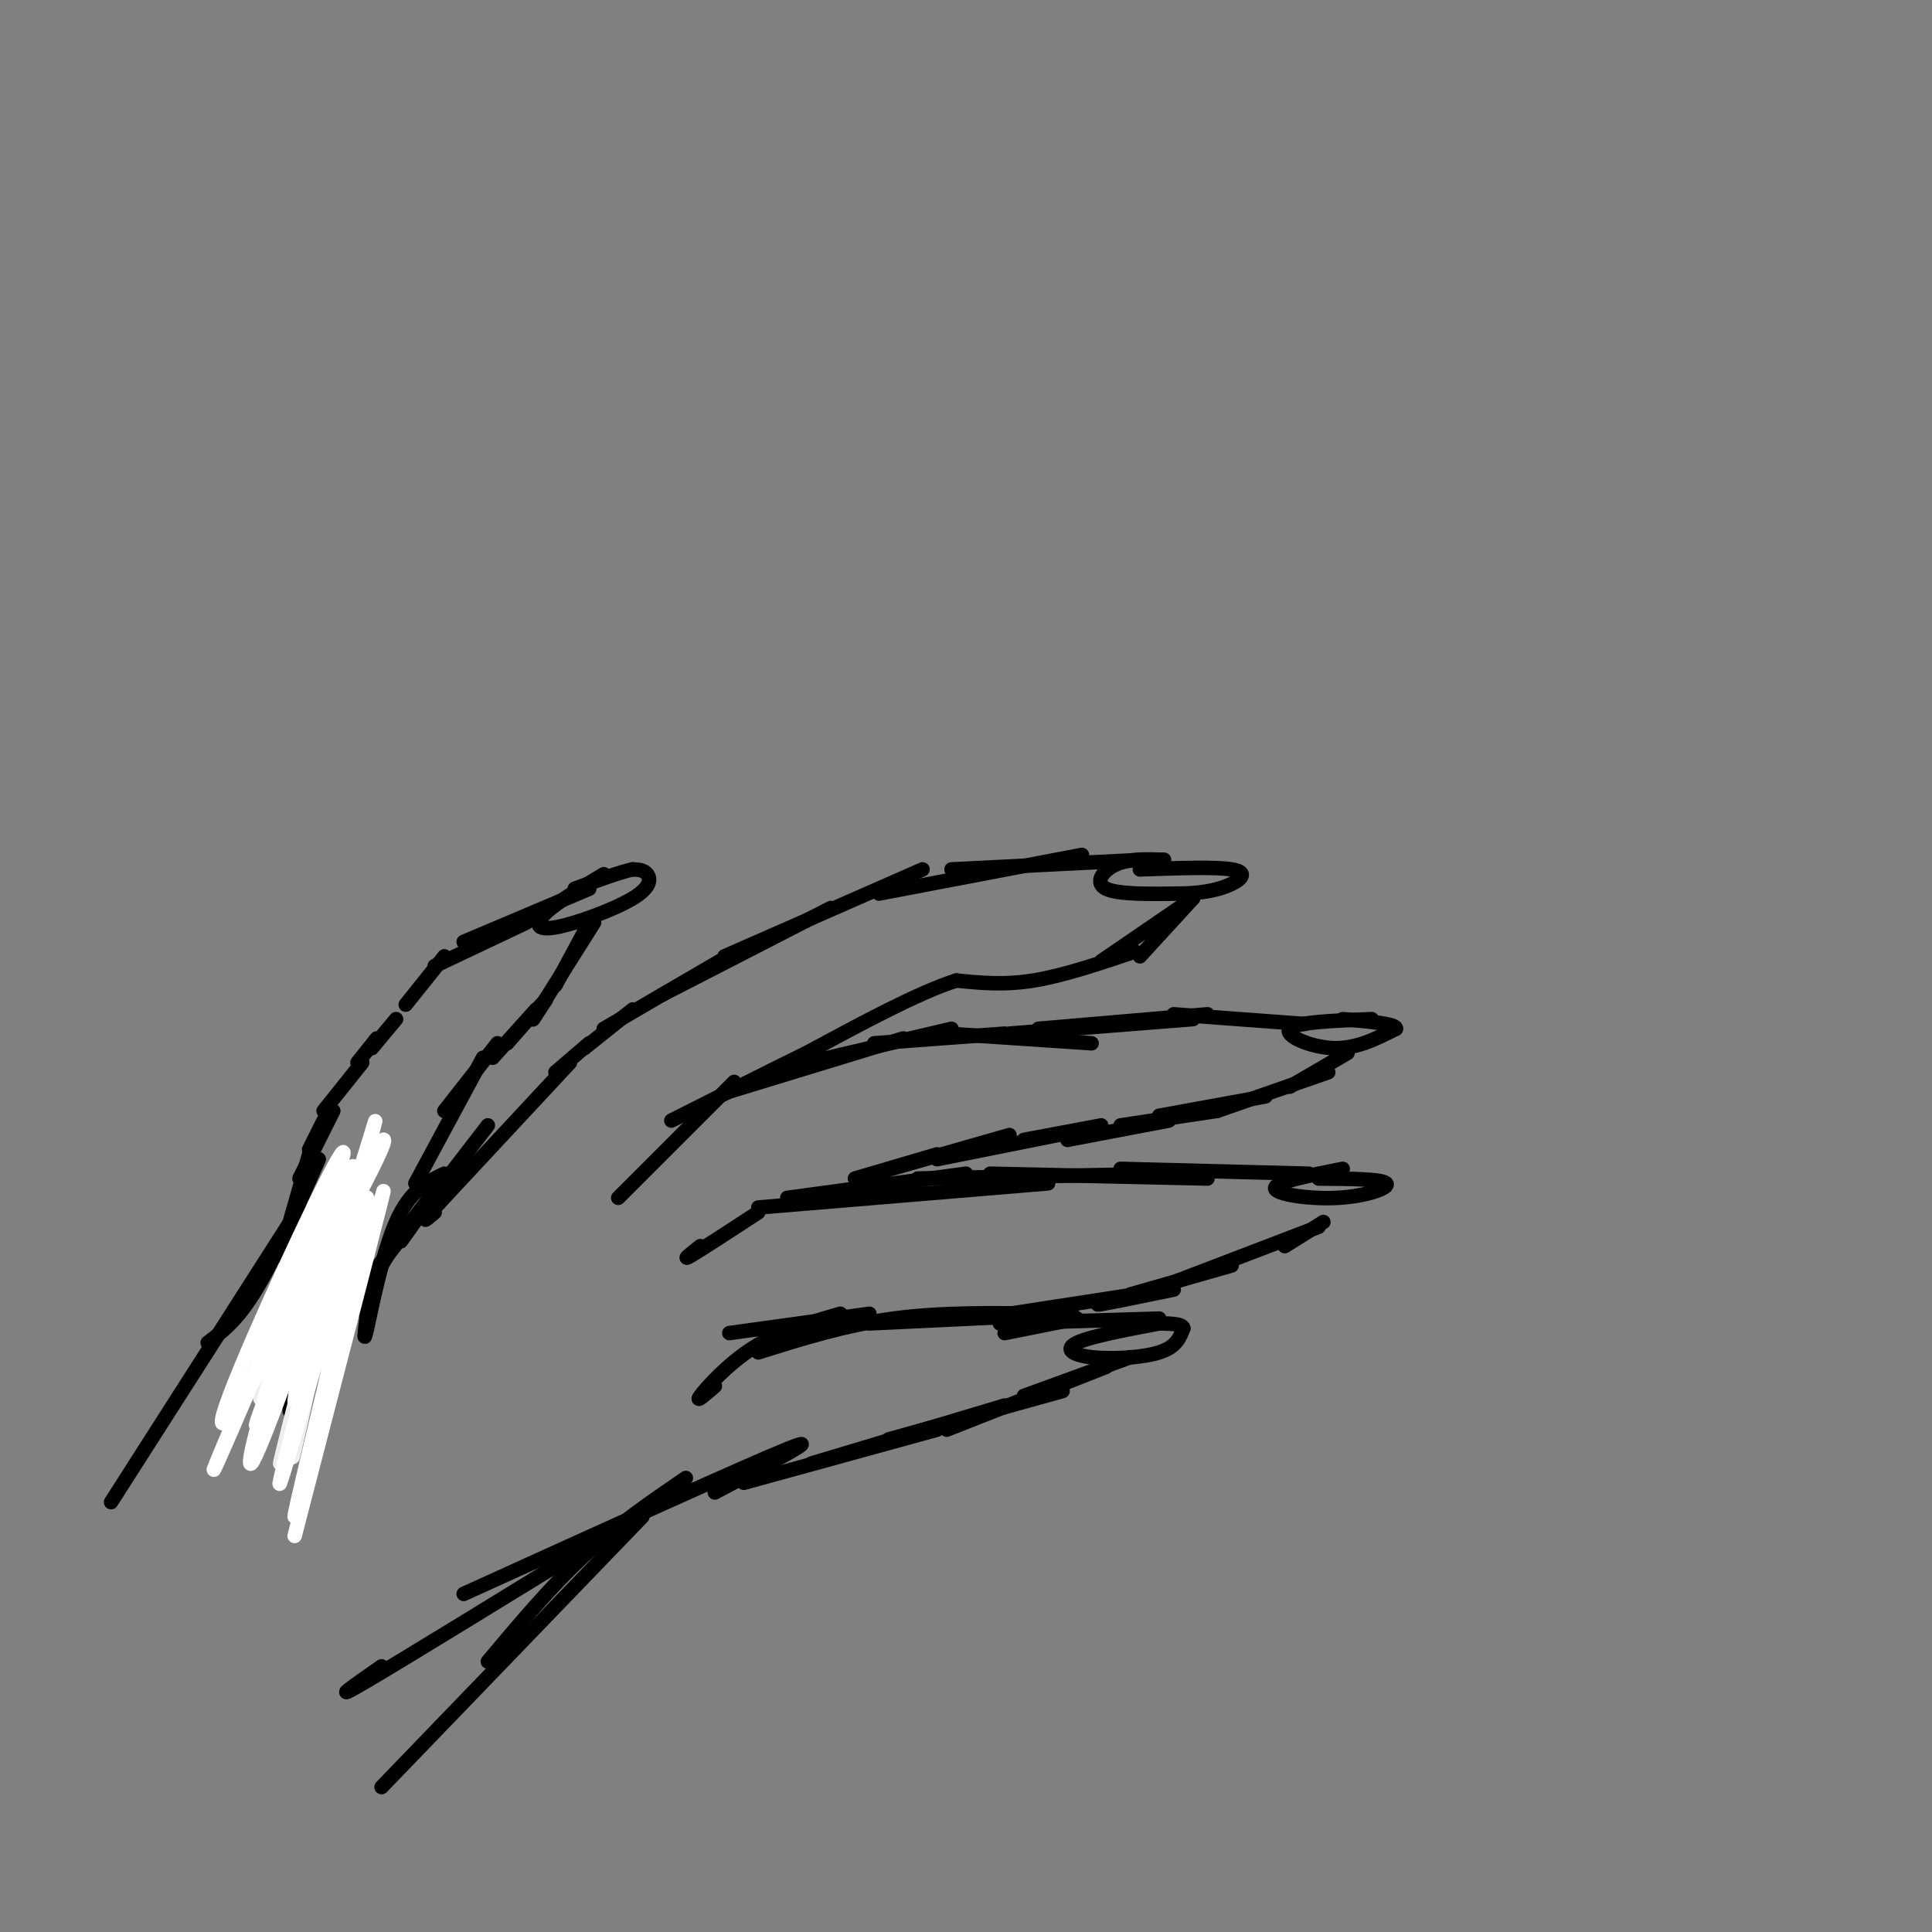 <svg viewBox='0 0 400 400' version='1.1' xmlns='http://www.w3.org/2000/svg' xmlns:xlink='http://www.w3.org/1999/xlink'><rect x="0" y="0" width="400" height="400" fill="#808080" stroke="none"/><g fill='none' stroke='#000000' stroke-width='3' stroke-linecap='round' stroke-linejoin='round'><path d='M118,220c0.000,0.000 -27.000,29.000 -27,29'/><path d='M91,249c-4.667,5.167 -2.833,3.583 -1,2'/><path d='M115,222c0.000,0.000 7.000,-6.000 7,-6'/><path d='M121,217c0.000,0.000 10.000,-8.000 10,-8'/><path d='M125,213c0.000,0.000 24.000,-14.000 24,-14'/><path d='M137,206c0.000,0.000 35.000,-18.000 35,-18'/><path d='M150,198c0.000,0.000 41.000,-18.000 41,-18'/><path d='M182,185c0.000,0.000 42.000,-8.000 42,-8'/><path d='M197,180c0.000,0.000 40.000,-2.000 40,-2'/><path d='M241,178c-3.644,-0.111 -7.289,-0.222 -10,1c-2.711,1.222 -4.489,3.778 -2,5c2.489,1.222 9.244,1.111 16,1'/><path d='M245,185c4.512,-0.119 7.792,-0.917 10,-2c2.208,-1.083 3.345,-2.452 0,-3c-3.345,-0.548 -11.173,-0.274 -19,0'/><path d='M247,186c0.000,0.000 -11.000,12.000 -11,12'/><path d='M247,186c0.000,0.000 -19.000,13.000 -19,13'/><path d='M235,197c-7.417,2.500 -14.833,5.000 -21,6c-6.167,1.000 -11.083,0.500 -16,0'/><path d='M198,203c-7.833,2.500 -19.417,8.750 -31,15'/><path d='M167,218c-9.833,4.833 -18.917,9.417 -28,14'/><path d='M152,224c0.000,0.000 -24.000,24.000 -24,24'/><path d='M151,226c0.000,0.000 36.000,-11.000 36,-11'/><path d='M163,221c0.000,0.000 34.000,-8.000 34,-8'/><path d='M181,216c0.000,0.000 27.000,-2.000 27,-2'/><path d='M196,214c0.000,0.000 30.000,2.000 30,2'/><path d='M209,214c0.000,0.000 38.000,-3.000 38,-3'/><path d='M215,213c0.000,0.000 35.000,-3.000 35,-3'/><path d='M243,210c0.000,0.000 27.000,2.000 27,2'/><path d='M284,211c-7.889,0.311 -15.778,0.622 -17,2c-1.222,1.378 4.222,3.822 9,4c4.778,0.178 8.889,-1.911 13,-4'/><path d='M289,213c0.333,-1.000 -5.333,-1.500 -11,-2'/><path d='M279,218c0.000,0.000 -12.000,7.000 -12,7'/><path d='M275,222c0.000,0.000 -23.000,8.000 -23,8'/><path d='M262,227c0.000,0.000 -22.000,4.000 -22,4'/><path d='M252,230c0.000,0.000 -20.000,3.000 -20,3'/><path d='M242,232c0.000,0.000 -21.000,4.000 -21,4'/><path d='M228,233c0.000,0.000 -16.000,3.000 -16,3'/><path d='M224,234c0.000,0.000 -30.000,6.000 -30,6'/><path d='M209,235c0.000,0.000 -28.000,8.000 -28,8'/><path d='M194,239c0.000,0.000 -17.000,5.000 -17,5'/><path d='M163,248c0.000,0.000 37.000,-5.000 37,-5'/><path d='M157,250c0.000,0.000 60.000,-5.000 60,-5'/><path d='M190,244c0.000,0.000 53.000,-1.000 53,-1'/><path d='M205,243c0.000,0.000 45.000,1.000 45,1'/><path d='M232,242c0.000,0.000 39.000,1.000 39,1'/><path d='M62,261c0.000,0.000 -1.000,8.000 -1,8'/><path d='M61,259c-0.583,17.417 -1.167,34.833 -1,33c0.167,-1.833 1.083,-22.917 2,-44'/><path d='M58,260c0.000,0.000 6.000,-21.000 6,-21'/><path d='M64,238c0.000,0.000 3.000,-6.000 3,-6'/><path d='M62,244c0.000,0.000 7.000,-14.000 7,-14'/><path d='M67,230c0.000,0.000 8.000,-10.000 8,-10'/><path d='M74,220c0.000,0.000 4.000,-5.000 4,-5'/><path d='M77,217c0.000,0.000 5.000,-6.000 5,-6'/><path d='M84,208c0.000,0.000 8.000,-10.000 8,-10'/><path d='M90,200c0.000,0.000 19.000,-9.000 19,-9'/><path d='M96,195c0.000,0.000 26.000,-11.000 26,-11'/><path d='M125,181c-4.842,2.898 -9.684,5.796 -12,8c-2.316,2.204 -2.105,3.715 2,3c4.105,-0.715 12.105,-3.654 16,-6c3.895,-2.346 3.684,-4.099 3,-5c-0.684,-0.901 -1.842,-0.951 -3,-1'/><path d='M131,180c-2.500,0.500 -7.250,2.250 -12,4'/><path d='M122,191c0.000,0.000 -7.000,13.000 -7,13'/><path d='M123,191c-5.167,8.167 -10.333,16.333 -12,19c-1.667,2.667 0.167,-0.167 2,-3'/><path d='M113,207c-1.000,1.000 -4.500,5.000 -8,9'/><path d='M111,209c0.000,0.000 -9.000,10.000 -9,10'/><path d='M103,216c0.000,0.000 -11.000,14.000 -11,14'/><path d='M100,219c0.000,0.000 -14.000,26.000 -14,26'/><path d='M82,257c0.000,0.000 -9.000,15.000 -9,15'/><path d='M76,272c-0.444,3.489 -0.889,6.978 0,3c0.889,-3.978 3.111,-15.422 6,-22c2.889,-6.578 6.444,-8.289 10,-10'/><path d='M83,257c6.000,-8.400 12.000,-16.800 9,-13c-3.000,3.800 -15.000,19.800 -15,20c0.000,0.200 12.000,-15.400 24,-31'/><path d='M278,242c-7.006,1.381 -14.012,2.762 -14,4c0.012,1.238 7.042,2.333 13,2c5.958,-0.333 10.845,-2.095 10,-3c-0.845,-0.905 -7.423,-0.952 -14,-1'/><path d='M274,253c0.000,0.000 -8.000,5.000 -8,5'/><path d='M273,254c0.000,0.000 -34.000,13.000 -34,13'/><path d='M255,262c0.000,0.000 -21.000,6.000 -21,6'/><path d='M151,276c0.000,0.000 29.000,-4.000 29,-4'/><path d='M145,258c-2.000,1.583 -4.000,3.167 -2,2c2.000,-1.167 8.000,-5.083 14,-9'/><path d='M148,287c-2.089,1.800 -4.178,3.600 -3,2c1.178,-1.600 5.622,-6.600 11,-10c5.378,-3.400 11.689,-5.200 18,-7'/><path d='M157,280c9.000,-2.833 18.000,-5.667 28,-7c10.000,-1.333 21.000,-1.167 32,-1'/><path d='M180,274c0.000,0.000 42.000,-2.000 42,-2'/><path d='M209,272c0.000,0.000 26.000,-4.000 26,-4'/><path d='M231,269c-2.500,0.667 -5.000,1.333 -3,1c2.000,-0.333 8.500,-1.667 15,-3'/><path d='M208,276c0.000,0.000 15.000,-3.000 15,-3'/><path d='M207,274c0.000,0.000 33.000,-1.000 33,-1'/><path d='M240,274c-7.137,1.351 -14.274,2.702 -17,4c-2.726,1.298 -1.042,2.542 3,3c4.042,0.458 10.440,0.131 14,-1c3.560,-1.131 4.280,-3.065 5,-5'/><path d='M245,275c-0.167,-1.000 -3.083,-1.000 -6,-1'/><path d='M234,281c0.000,0.000 -22.000,8.000 -22,8'/><path d='M229,283c0.000,0.000 -33.000,13.000 -33,13'/><path d='M220,288c0.000,0.000 -36.000,10.000 -36,10'/><path d='M208,291c0.000,0.000 -40.000,12.000 -40,12'/><path d='M194,296c0.000,0.000 -40.000,11.000 -40,11'/><path d='M66,240c-4.583,10.333 -9.167,20.667 -13,27c-3.833,6.333 -6.917,8.667 -10,11'/><path d='M62,250c0.000,0.000 -39.000,61.000 -39,61'/><path d='M148,309c11.833,-6.250 23.667,-12.500 15,-9c-8.667,3.500 -37.833,16.750 -67,30'/><path d='M130,315c-22.750,14.000 -45.500,28.000 -54,33c-8.500,5.000 -2.750,1.000 3,-3'/></g>
<g fill='none' stroke='#EEEEEE' stroke-width='3' stroke-linecap='round' stroke-linejoin='round'><path d='M58,280c3.000,-5.845 6.000,-11.690 4,-7c-2.000,4.690 -9.000,19.917 -8,16c1.000,-3.917 10.000,-26.976 12,-31c2.000,-4.024 -3.000,10.988 -8,26'/><path d='M58,284c-2.430,7.792 -4.504,14.271 -1,4c3.504,-10.271 12.585,-37.294 12,-31c-0.585,6.294 -10.837,45.903 -11,46c-0.163,0.097 9.764,-39.320 11,-42c1.236,-2.680 -6.218,31.377 -8,39c-1.782,7.623 2.109,-11.189 6,-30'/><path d='M67,270c2.717,-10.738 6.510,-22.583 3,-16c-3.510,6.583 -14.325,31.593 -13,29c1.325,-2.593 14.788,-32.788 14,-33c-0.788,-0.212 -15.828,29.558 -17,31c-1.172,1.442 11.522,-25.445 15,-33c3.478,-7.555 -2.261,4.223 -8,16'/><path d='M61,264c-3.778,7.644 -9.222,18.756 -8,17c1.222,-1.756 9.111,-16.378 17,-31'/></g>
<g fill='none' stroke='#FFFFFF' stroke-width='3' stroke-linecap='round' stroke-linejoin='round'><path d='M61,290c1.896,-13.002 3.791,-26.004 3,-27c-0.791,-0.996 -4.270,10.014 -7,19c-2.730,8.986 -4.711,15.948 0,4c4.711,-11.948 16.113,-42.807 14,-38c-2.113,4.807 -17.742,45.278 -18,47c-0.258,1.722 14.854,-35.306 19,-48c4.146,-12.694 -2.672,-1.056 -8,10c-5.328,11.056 -9.164,21.528 -13,32'/><path d='M51,289c-4.549,10.727 -9.422,21.546 -5,11c4.422,-10.546 18.138,-42.457 23,-55c4.862,-12.543 0.870,-5.718 -7,11c-7.870,16.718 -19.617,43.331 -15,38c4.617,-5.331 25.598,-42.604 31,-54c5.402,-11.396 -4.776,3.086 -13,22c-8.224,18.914 -14.492,42.261 -13,41c1.492,-1.261 10.746,-27.131 20,-53'/><path d='M72,250c5.188,-15.294 8.158,-27.029 3,-8c-5.158,19.029 -18.443,68.823 -17,65c1.443,-3.823 17.614,-61.262 18,-59c0.386,2.262 -15.011,64.224 -15,66c0.011,1.776 15.432,-56.636 18,-66c2.568,-9.364 -7.716,30.318 -18,70'/></g>
<g fill='none' stroke='#000000' stroke-width='3' stroke-linecap='round' stroke-linejoin='round'><path d='M142,306c-7.083,4.833 -14.167,9.667 -21,16c-6.833,6.333 -13.417,14.167 -20,22'/><path d='M133,314c0.000,0.000 -54.000,56.000 -54,56'/></g>
</svg>